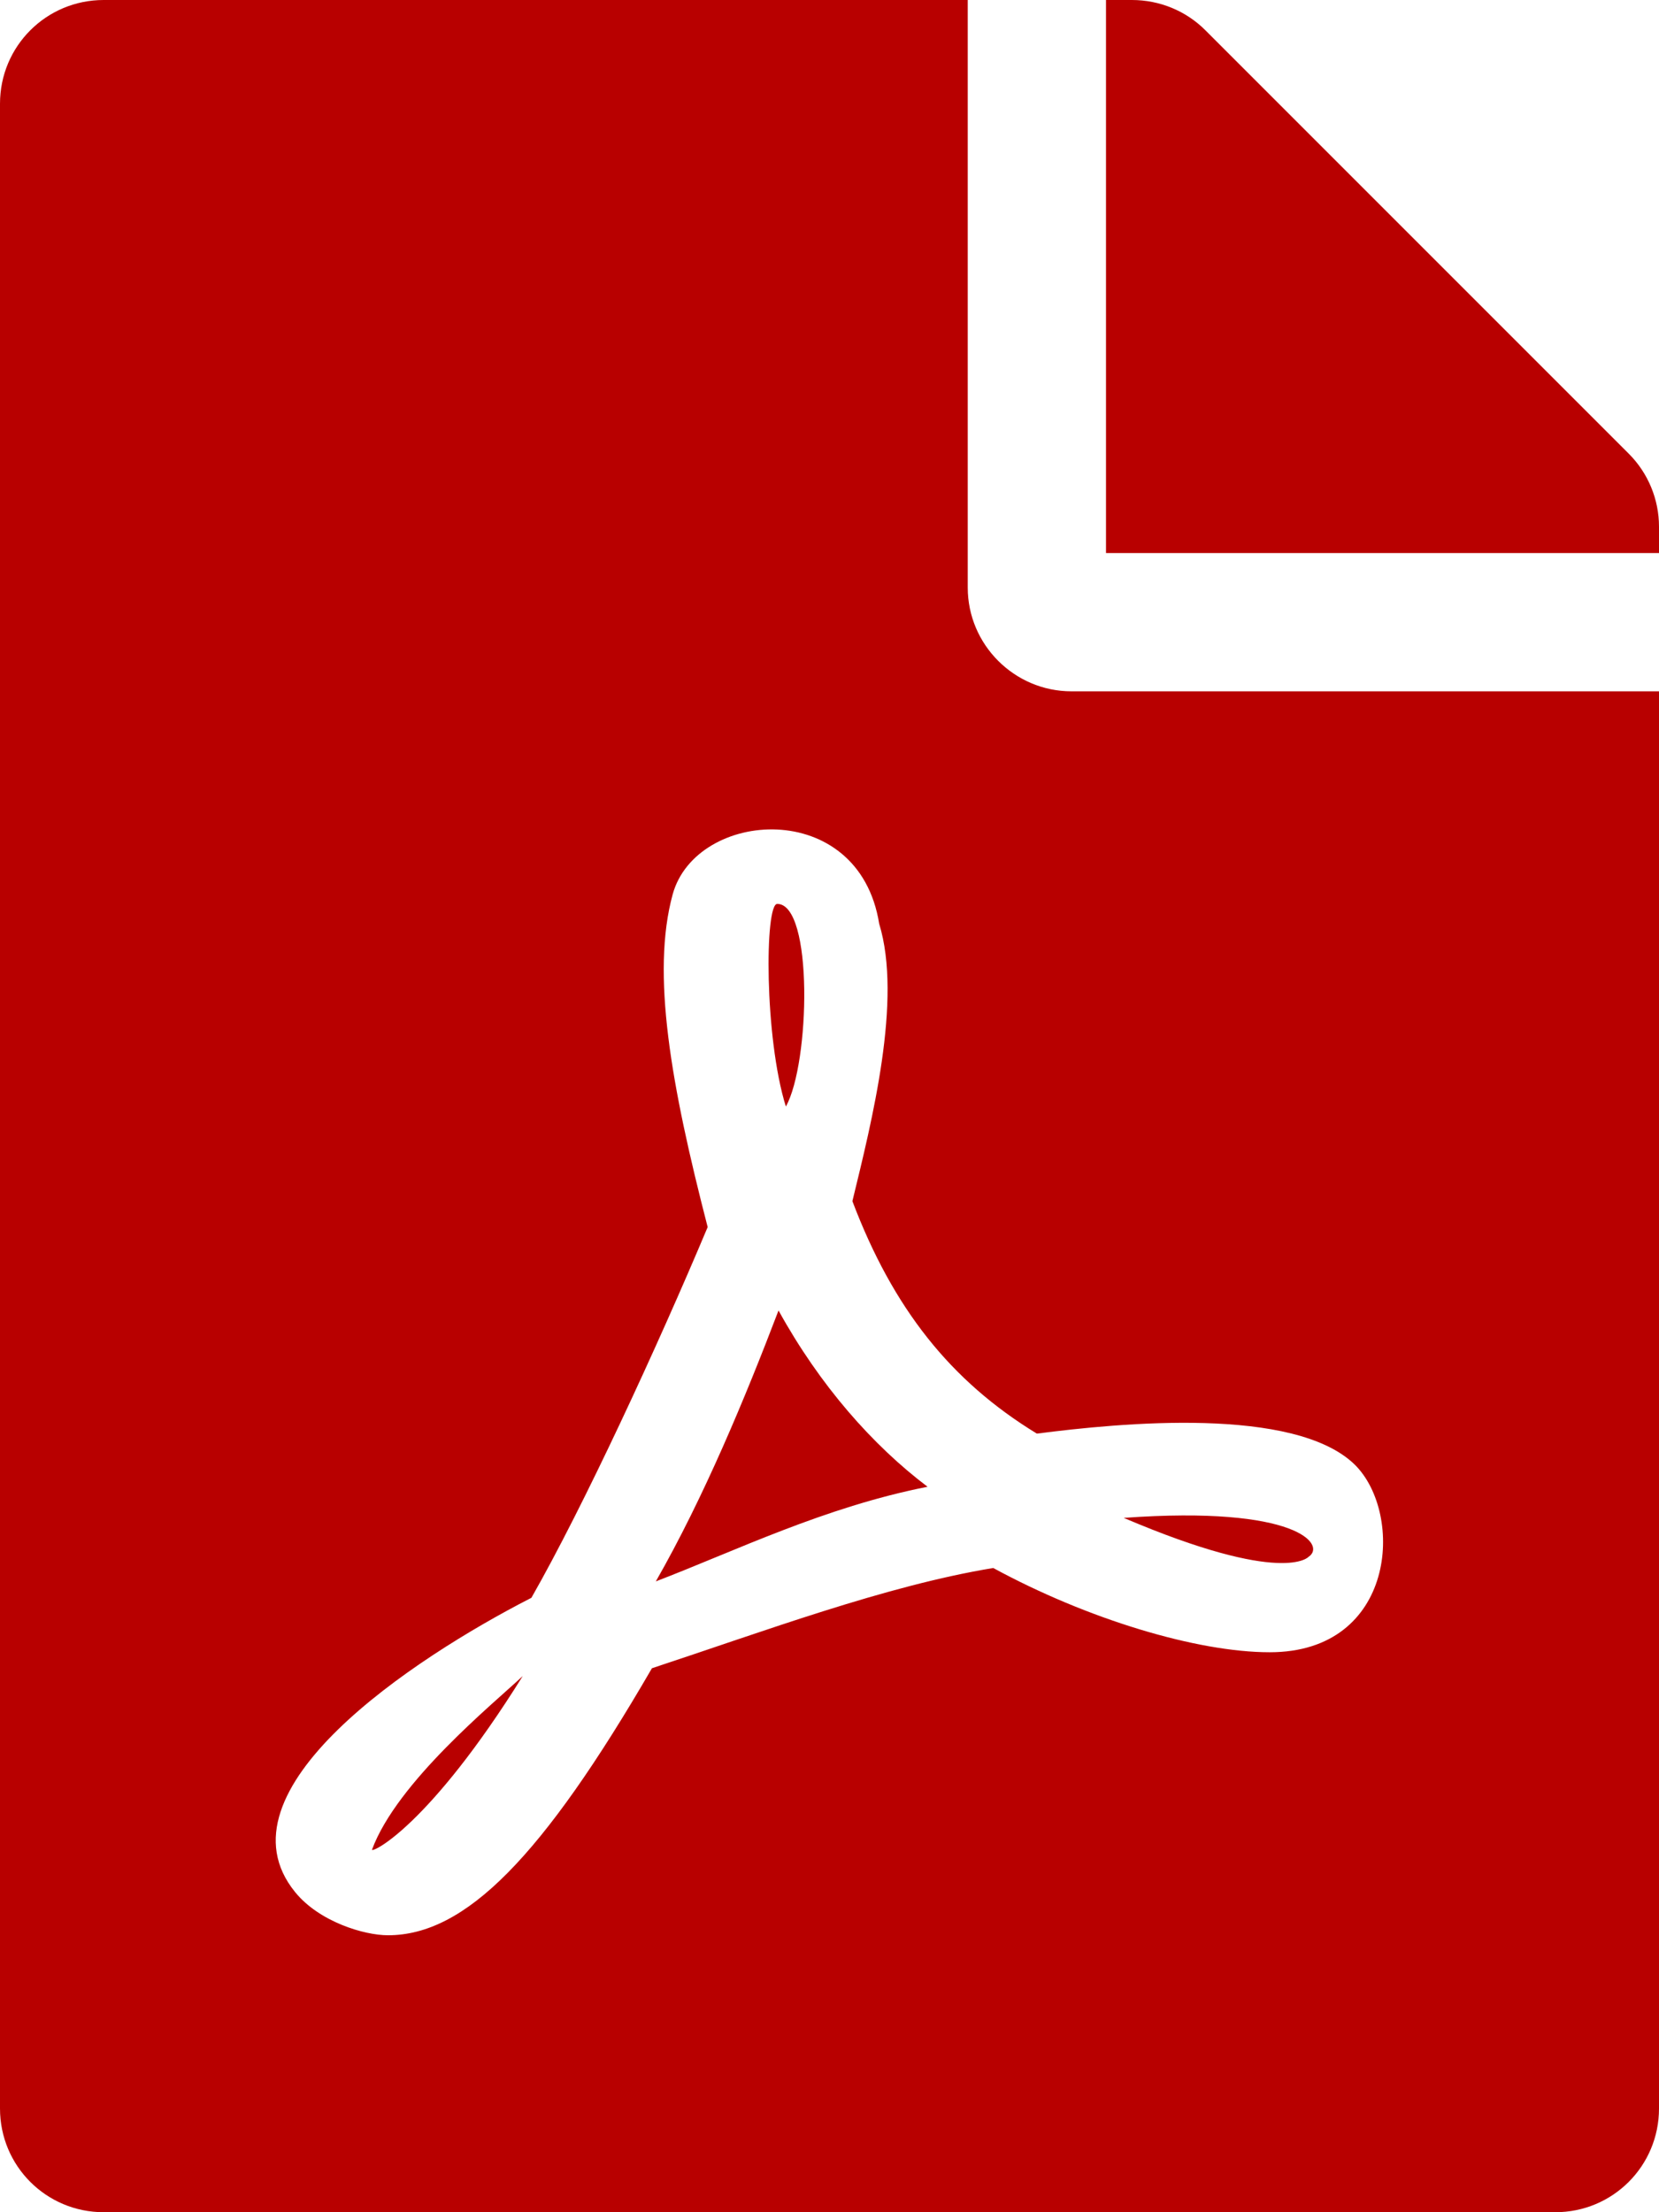 <?xml version="1.0" encoding="UTF-8"?>
<svg width="384px" height="512px" viewBox="0 0 384 512" version="1.1" xmlns="http://www.w3.org/2000/svg" xmlns:xlink="http://www.w3.org/1999/xlink">
    <!-- Generator: Sketch 51.1 (57501) - http://www.bohemiancoding.com/sketch -->
    <title>Shape</title>
    <desc>Created with Sketch.</desc>
    <defs></defs>
    <g id="Page-1" stroke="none" stroke-width="1" fill="none" fill-rule="evenodd">
        <g id="file-pdf" fill="#B80000" fill-rule="nonzero">
            <path d="M181.9,256.1 C176.9,240.1 177,209.2 179.9,209.2 C188.3,209.2 187.5,246.1 181.9,256.1 Z M180.2,303.3 C172.5,323.5 162.9,346.6 151.8,366 C170.1,359 190.8,348.8 214.7,344.1 C202,334.5 189.8,320.7 180.2,303.3 Z M86.1,428.1 C86.1,428.9 99.3,422.7 121,387.9 C114.3,394.2 91.9,412.4 86.1,428.1 Z M248,160 L384,160 L384,488 C384,501.3 373.3,512 360,512 L24,512 C10.7,512 0,501.3 0,488 L0,24 C0,10.7 10.7,0 24,0 L224,0 L224,136 C224,149.2 234.8,160 248,160 Z M240,331.8 C220,319.6 206.7,302.8 197.3,278 C201.8,259.5 208.9,231.4 203.5,213.8 C198.8,184.4 161.1,187.3 155.7,207 C150.7,225.3 155.3,251.1 163.8,284 C152.2,311.6 135.1,348.6 123,369.8 C122.9,369.8 122.9,369.9 122.8,369.9 C95.7,383.8 49.2,414.4 68.3,437.9 C73.9,444.8 84.3,447.9 89.8,447.9 C107.7,447.9 125.5,429.9 150.9,386.1 C176.7,377.6 205,367 229.9,362.9 C251.6,374.7 277,382.4 293.9,382.4 C323.1,382.4 325.1,350.4 313.6,339 C299.7,325.4 259.3,329.3 240,331.8 Z M377,105 L279,7 C274.5,2.5 268.4,0 262,0 L256,0 L256,128 L384,128 L384,121.9 C384,115.6 381.5,109.5 377,105 Z M302.9,360.3 C307,357.6 300.4,348.4 260.1,351.3 C297.2,367.1 302.9,360.3 302.9,360.3 Z" id="Shape"></path>
        </g>
    </g>
</svg>